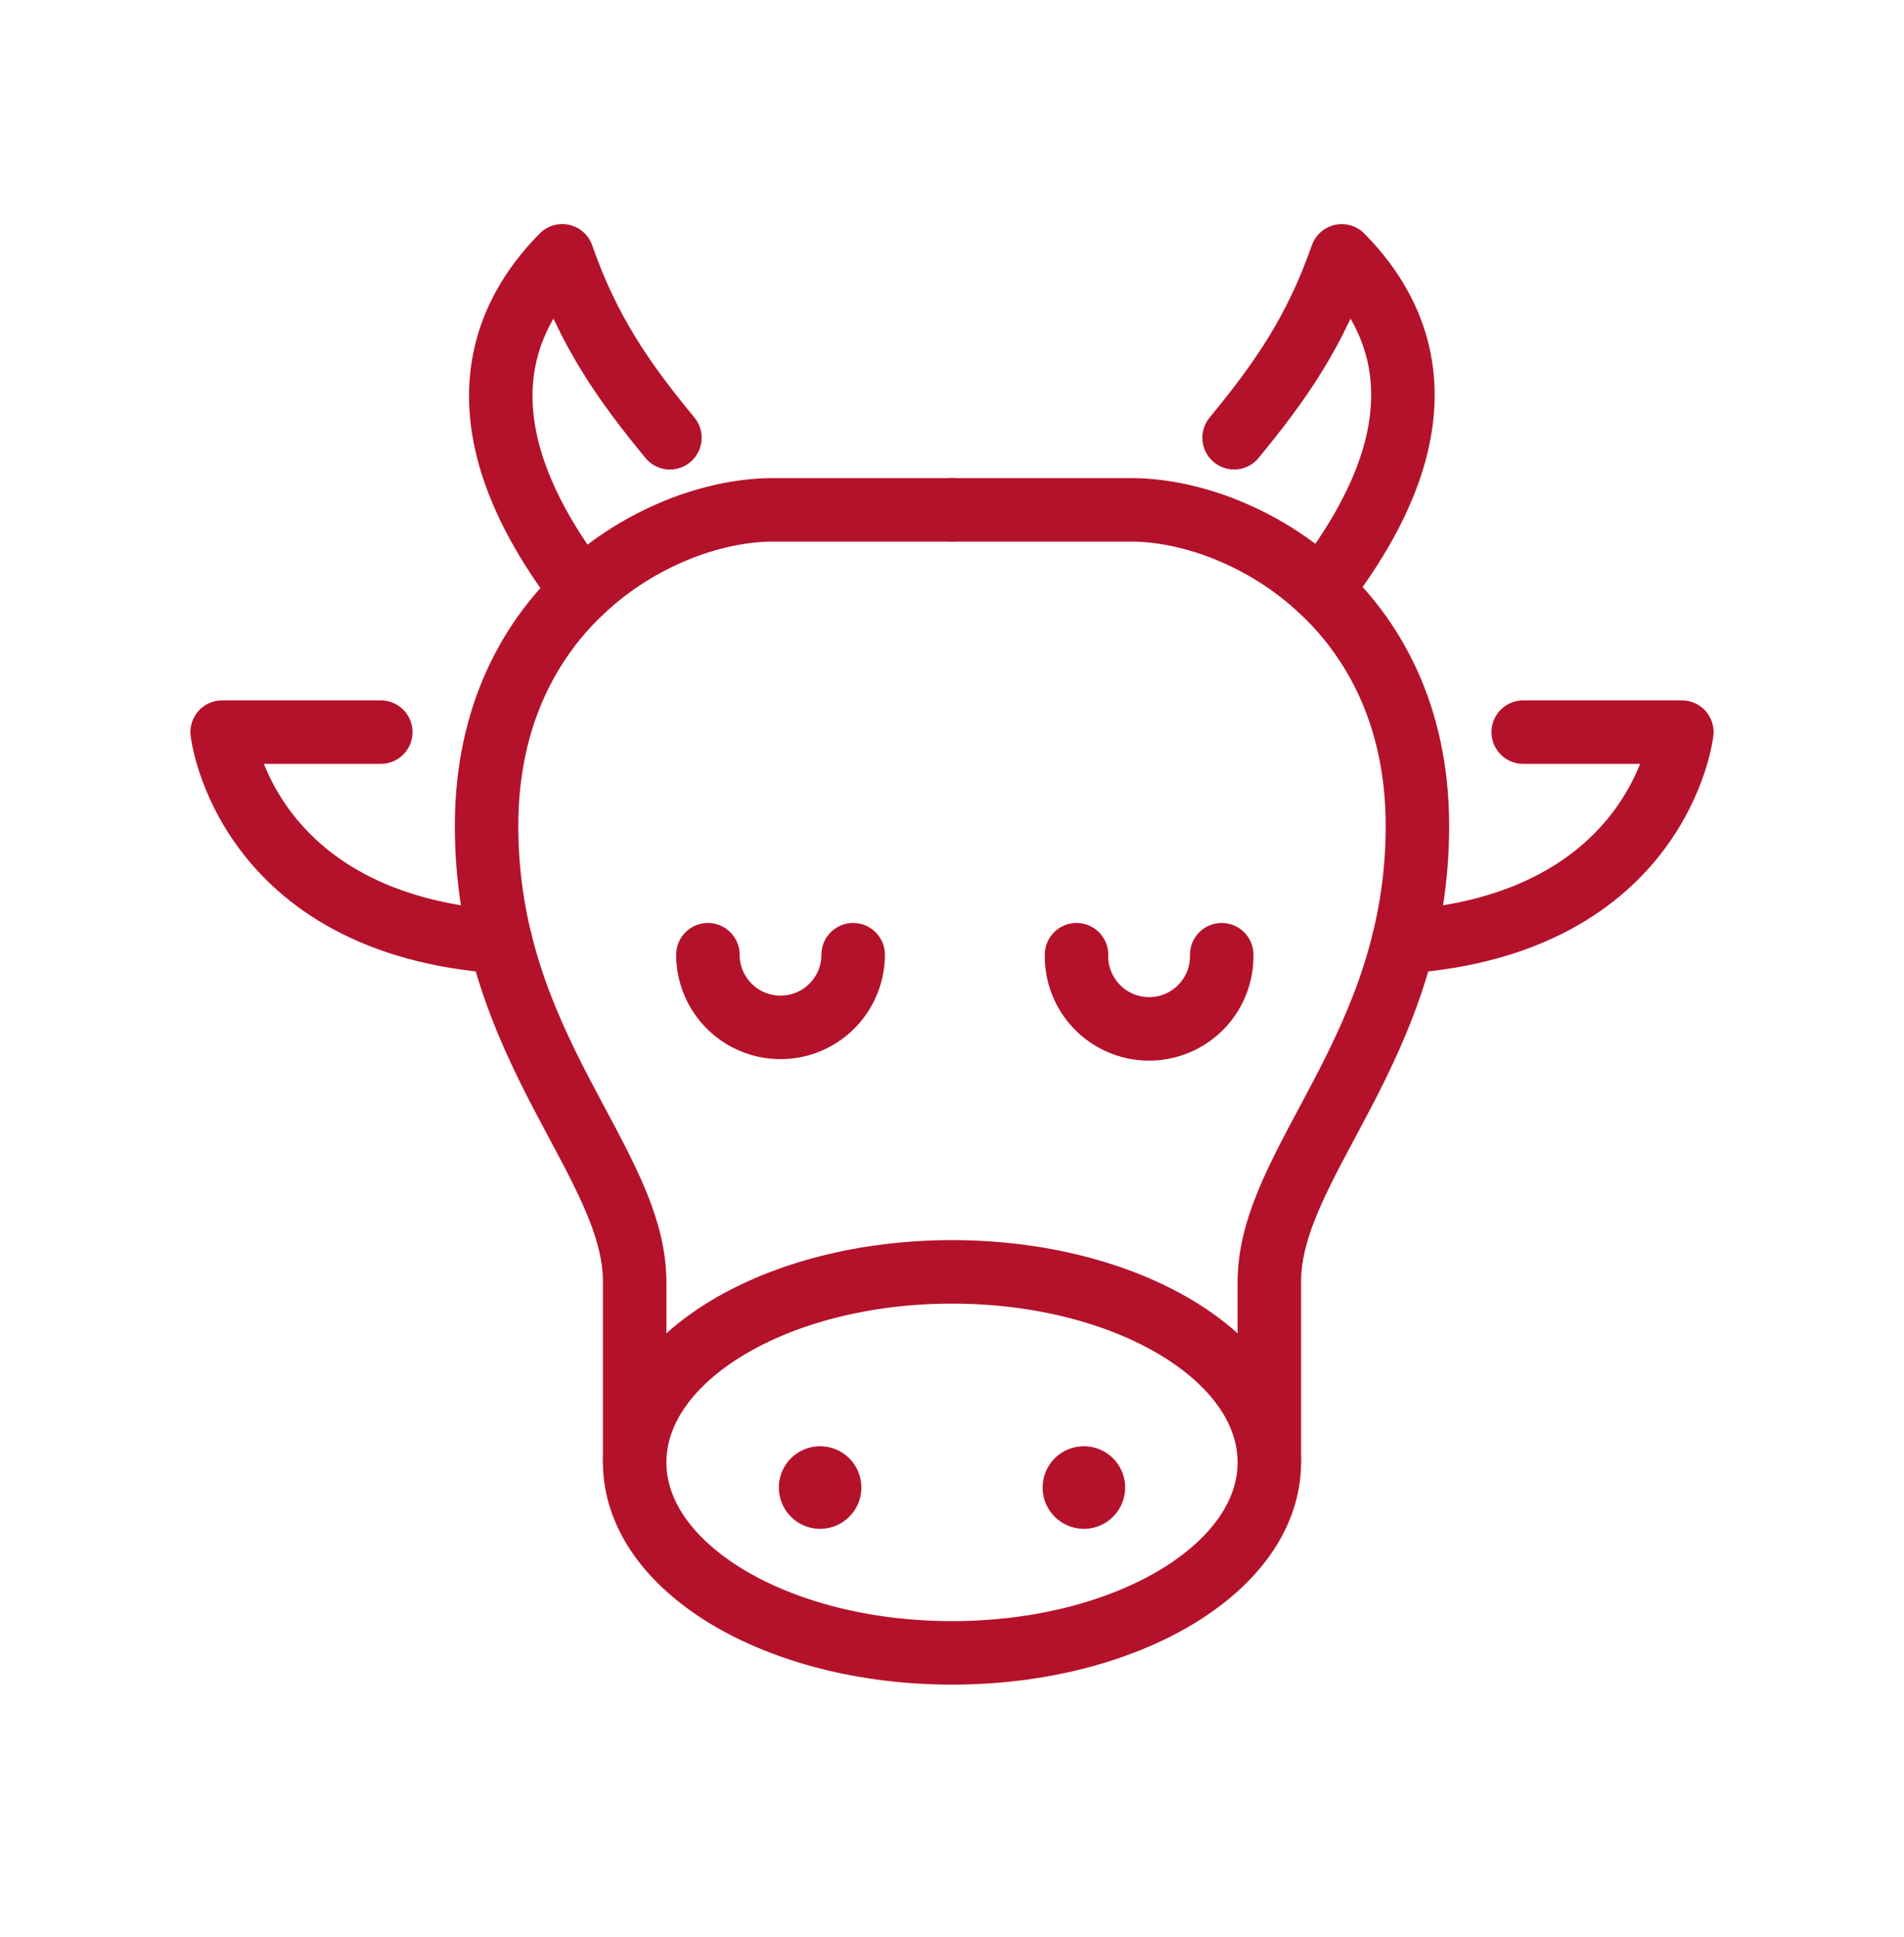<?xml version="1.0" encoding="UTF-8"?> <svg xmlns="http://www.w3.org/2000/svg" width="60" height="61" viewBox="0 0 60 61"><g fill="none" fill-rule="evenodd"><path d="M18.334 18.615c-1.396-1.852-4.621-6.496-.616-10.557.83 2.376 1.916 3.938 3.393 5.73M12 23.059H7s.685 6.044 8.777 6.605M41.632 18.583c1.396-1.852 4.656-6.464.65-10.524-.83 2.376-1.916 3.937-3.392 5.728M48 23.059h5s-.685 6.044-8.777 6.605" stroke="#B4122B" stroke-width="2" stroke-linecap="round" stroke-linejoin="round"></path><path d="M30 16.059h-5.652c-3.437 0-9.015 2.966-9.015 9.956 0 6.99 4.667 10.569 4.667 14.362v5.682" stroke="#B4122B" stroke-width="2" stroke-linecap="round" stroke-linejoin="round"></path><path d="M40 46.059c0 3.314-4.477 6-10 6-5.522 0-10-2.686-10-6s4.478-6 10-6c5.523 0 10 2.686 10 6z" stroke="#B4122B" stroke-width="2" stroke-linecap="round" stroke-linejoin="round"></path><path d="M27.144 46.852a1.3 1.3 0 1 1-2.6 0 1.3 1.3 0 0 1 2.6 0M32.856 46.852a1.3 1.3 0 1 0 2.6 0 1.3 1.3 0 0 0-2.6 0" fill="#B4122B"></path><path d="M26.885 30.07a2.288 2.288 0 1 1-4.577 0M33.924 30.07a2.288 2.288 0 1 0 4.575 0" stroke="#B4122B" stroke-width="2" stroke-linecap="round" stroke-linejoin="round"></path><path d="M30 16.059h5.652c3.437 0 9.015 2.966 9.015 9.956 0 6.99-4.667 10.569-4.667 14.362v5.682" stroke="#B4122B" stroke-width="2" stroke-linecap="round" stroke-linejoin="round"></path></g></svg> 